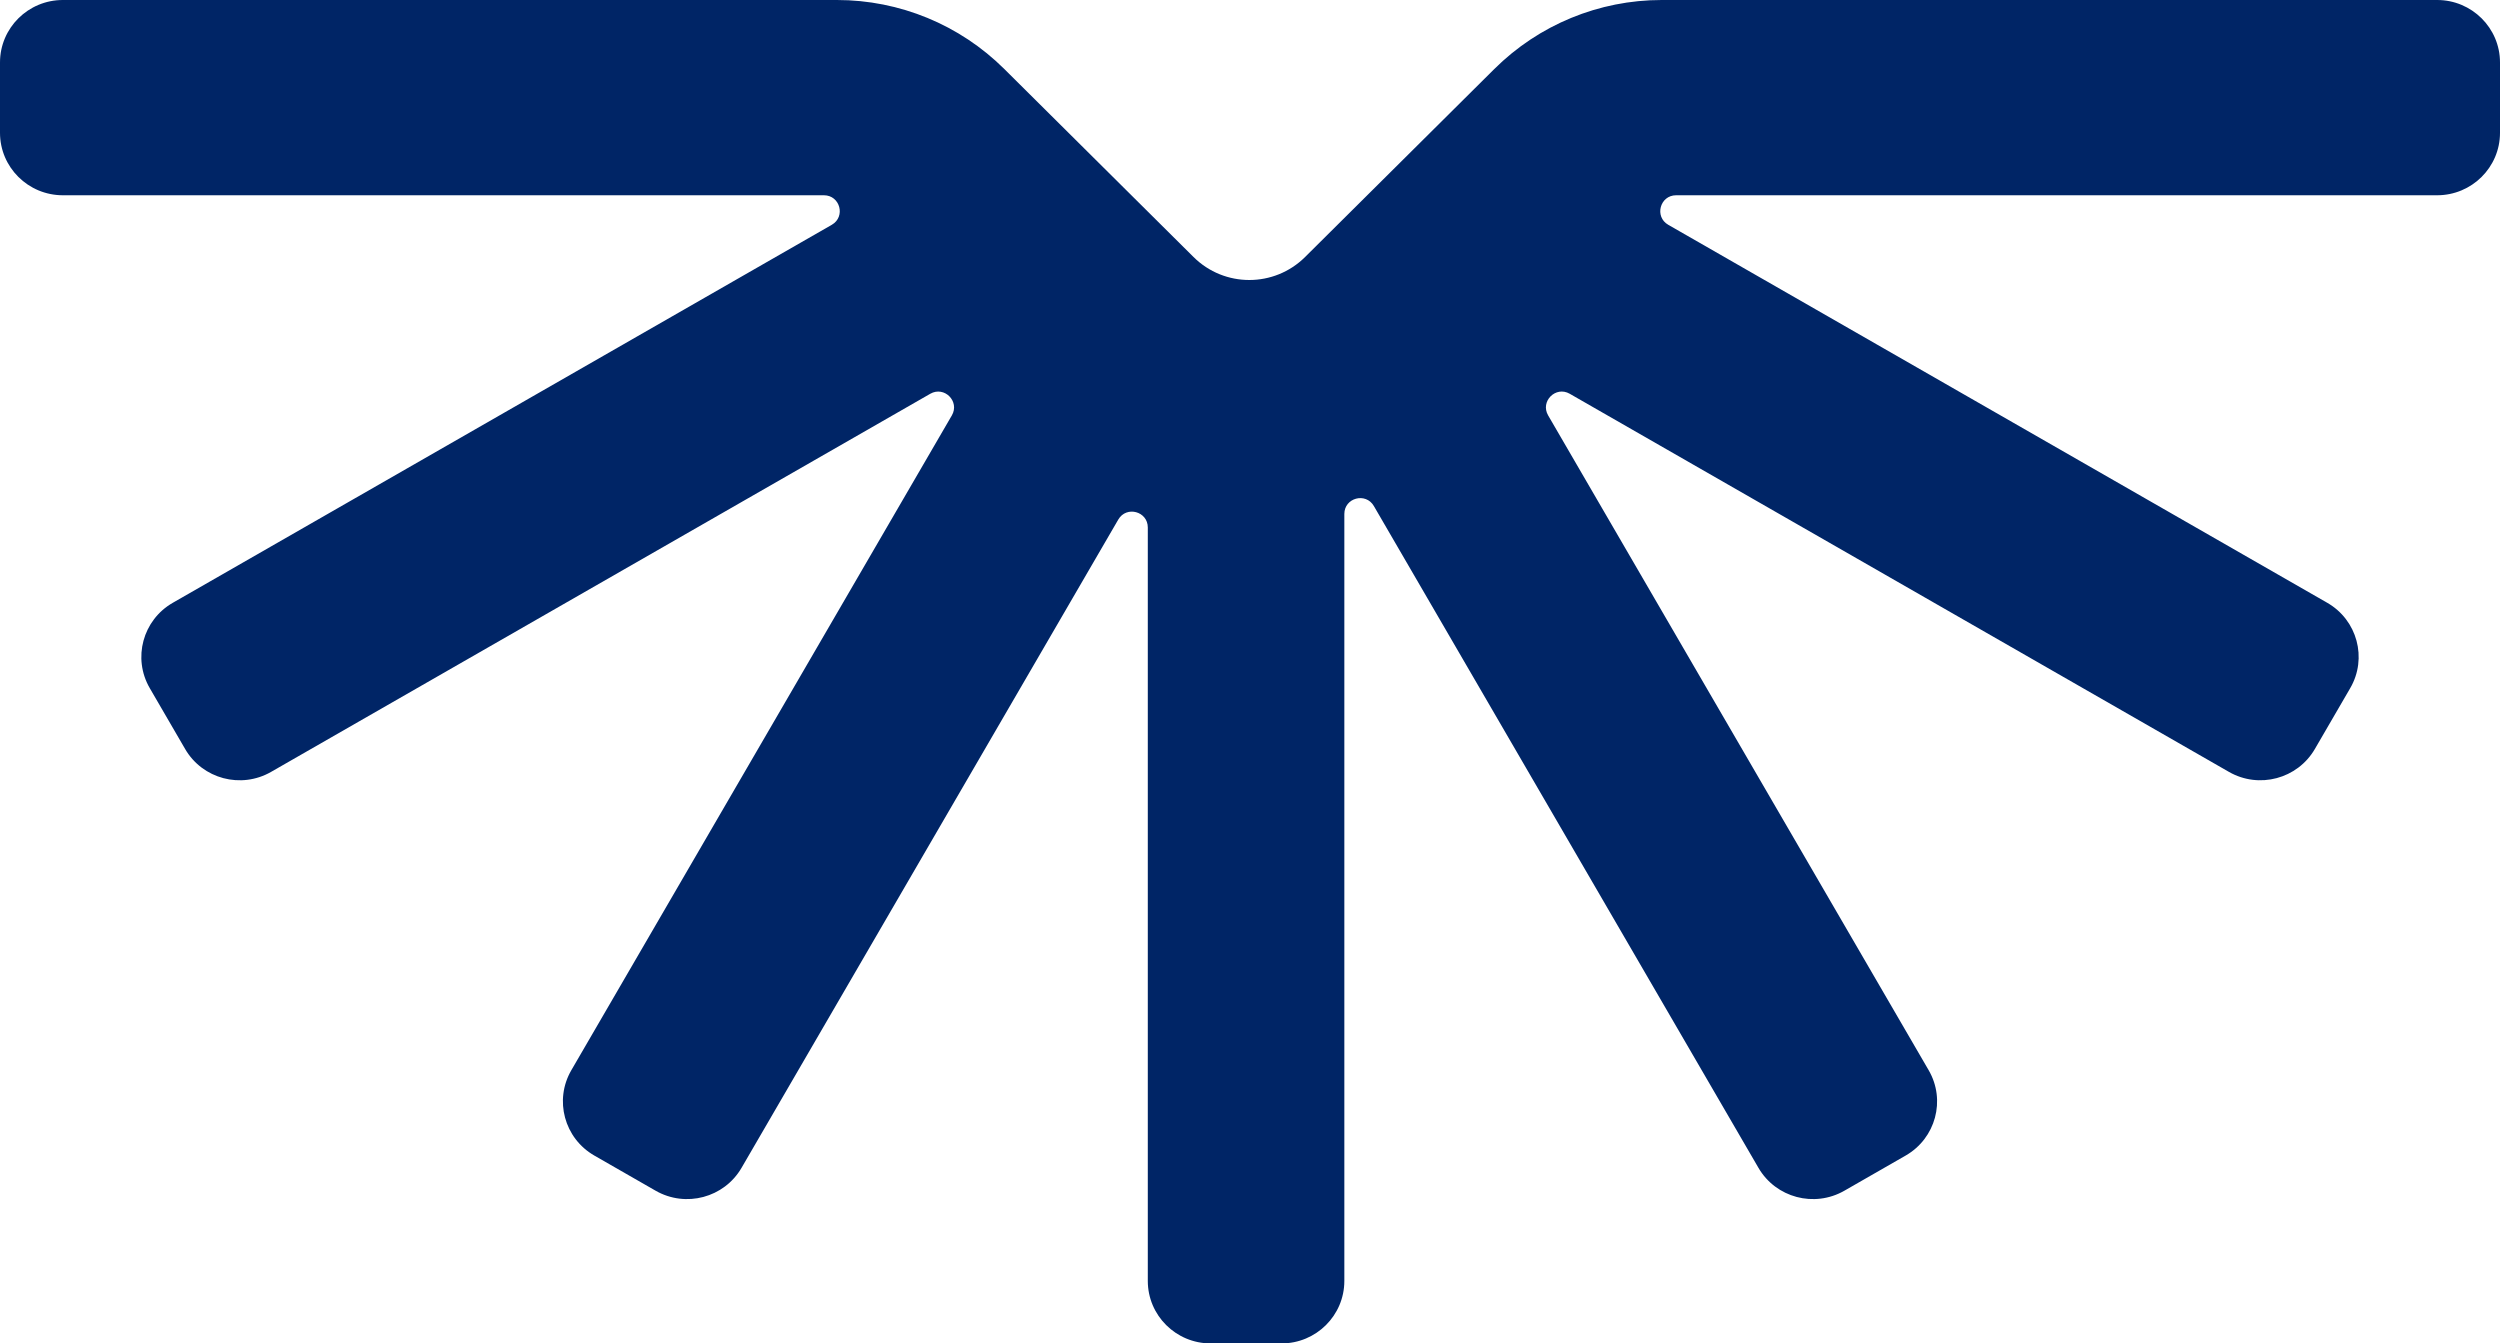 <?xml version="1.0" encoding="UTF-8"?> <svg xmlns="http://www.w3.org/2000/svg" width="843" height="453" viewBox="0 0 843 453" fill="none"><path d="M592.952 393.797L463.261 170.627C460.523 165.916 453.311 167.857 453.311 173.305L453.311 431.93C453.311 443.567 443.816 453 432.104 453H408.245C396.533 453 387.038 443.567 387.038 431.93L387.038 177.863C387.038 172.415 379.826 170.474 377.089 175.185L250.048 393.796C244.192 403.874 231.221 407.327 221.078 401.509L200.416 389.657C190.273 383.839 186.798 370.953 192.654 360.875L320.964 140.078C323.705 135.361 318.428 130.06 313.694 132.776L91.402 260.285C81.258 266.104 68.288 262.651 62.432 252.574L50.503 232.046C44.646 221.969 48.122 209.083 58.265 203.265L280.484 75.8C285.225 73.081 283.294 65.843 277.828 65.843L21.207 65.843C9.495 65.843 0 56.41 0 44.773L0 21.07C0 9.433 9.495 -9.25175e-06 21.207 -9.25175e-06L282.218 -9.25175e-06C303.361 -9.25175e-06 323.646 8.362 338.641 23.26L402.459 86.663C412.864 97.001 429.67 97.001 440.075 86.663L503.893 23.26C518.888 8.362 539.173 -9.25175e-06 560.316 -9.25175e-06H821.793C833.505 -9.25175e-06 843 9.433 843 21.07V44.773C843 56.41 833.505 65.843 821.793 65.843H565.187C559.721 65.843 557.791 73.081 562.531 75.8L784.736 203.255C794.879 209.073 798.354 221.958 792.498 232.036L780.568 252.567C774.712 262.645 761.741 266.099 751.598 260.28L529.301 132.77C524.567 130.055 519.29 135.355 522.031 140.073L650.346 360.875C656.202 370.953 652.727 383.839 642.583 389.657L621.922 401.509C611.778 407.327 598.808 403.874 592.952 393.797Z" fill="#002566"></path></svg> 
